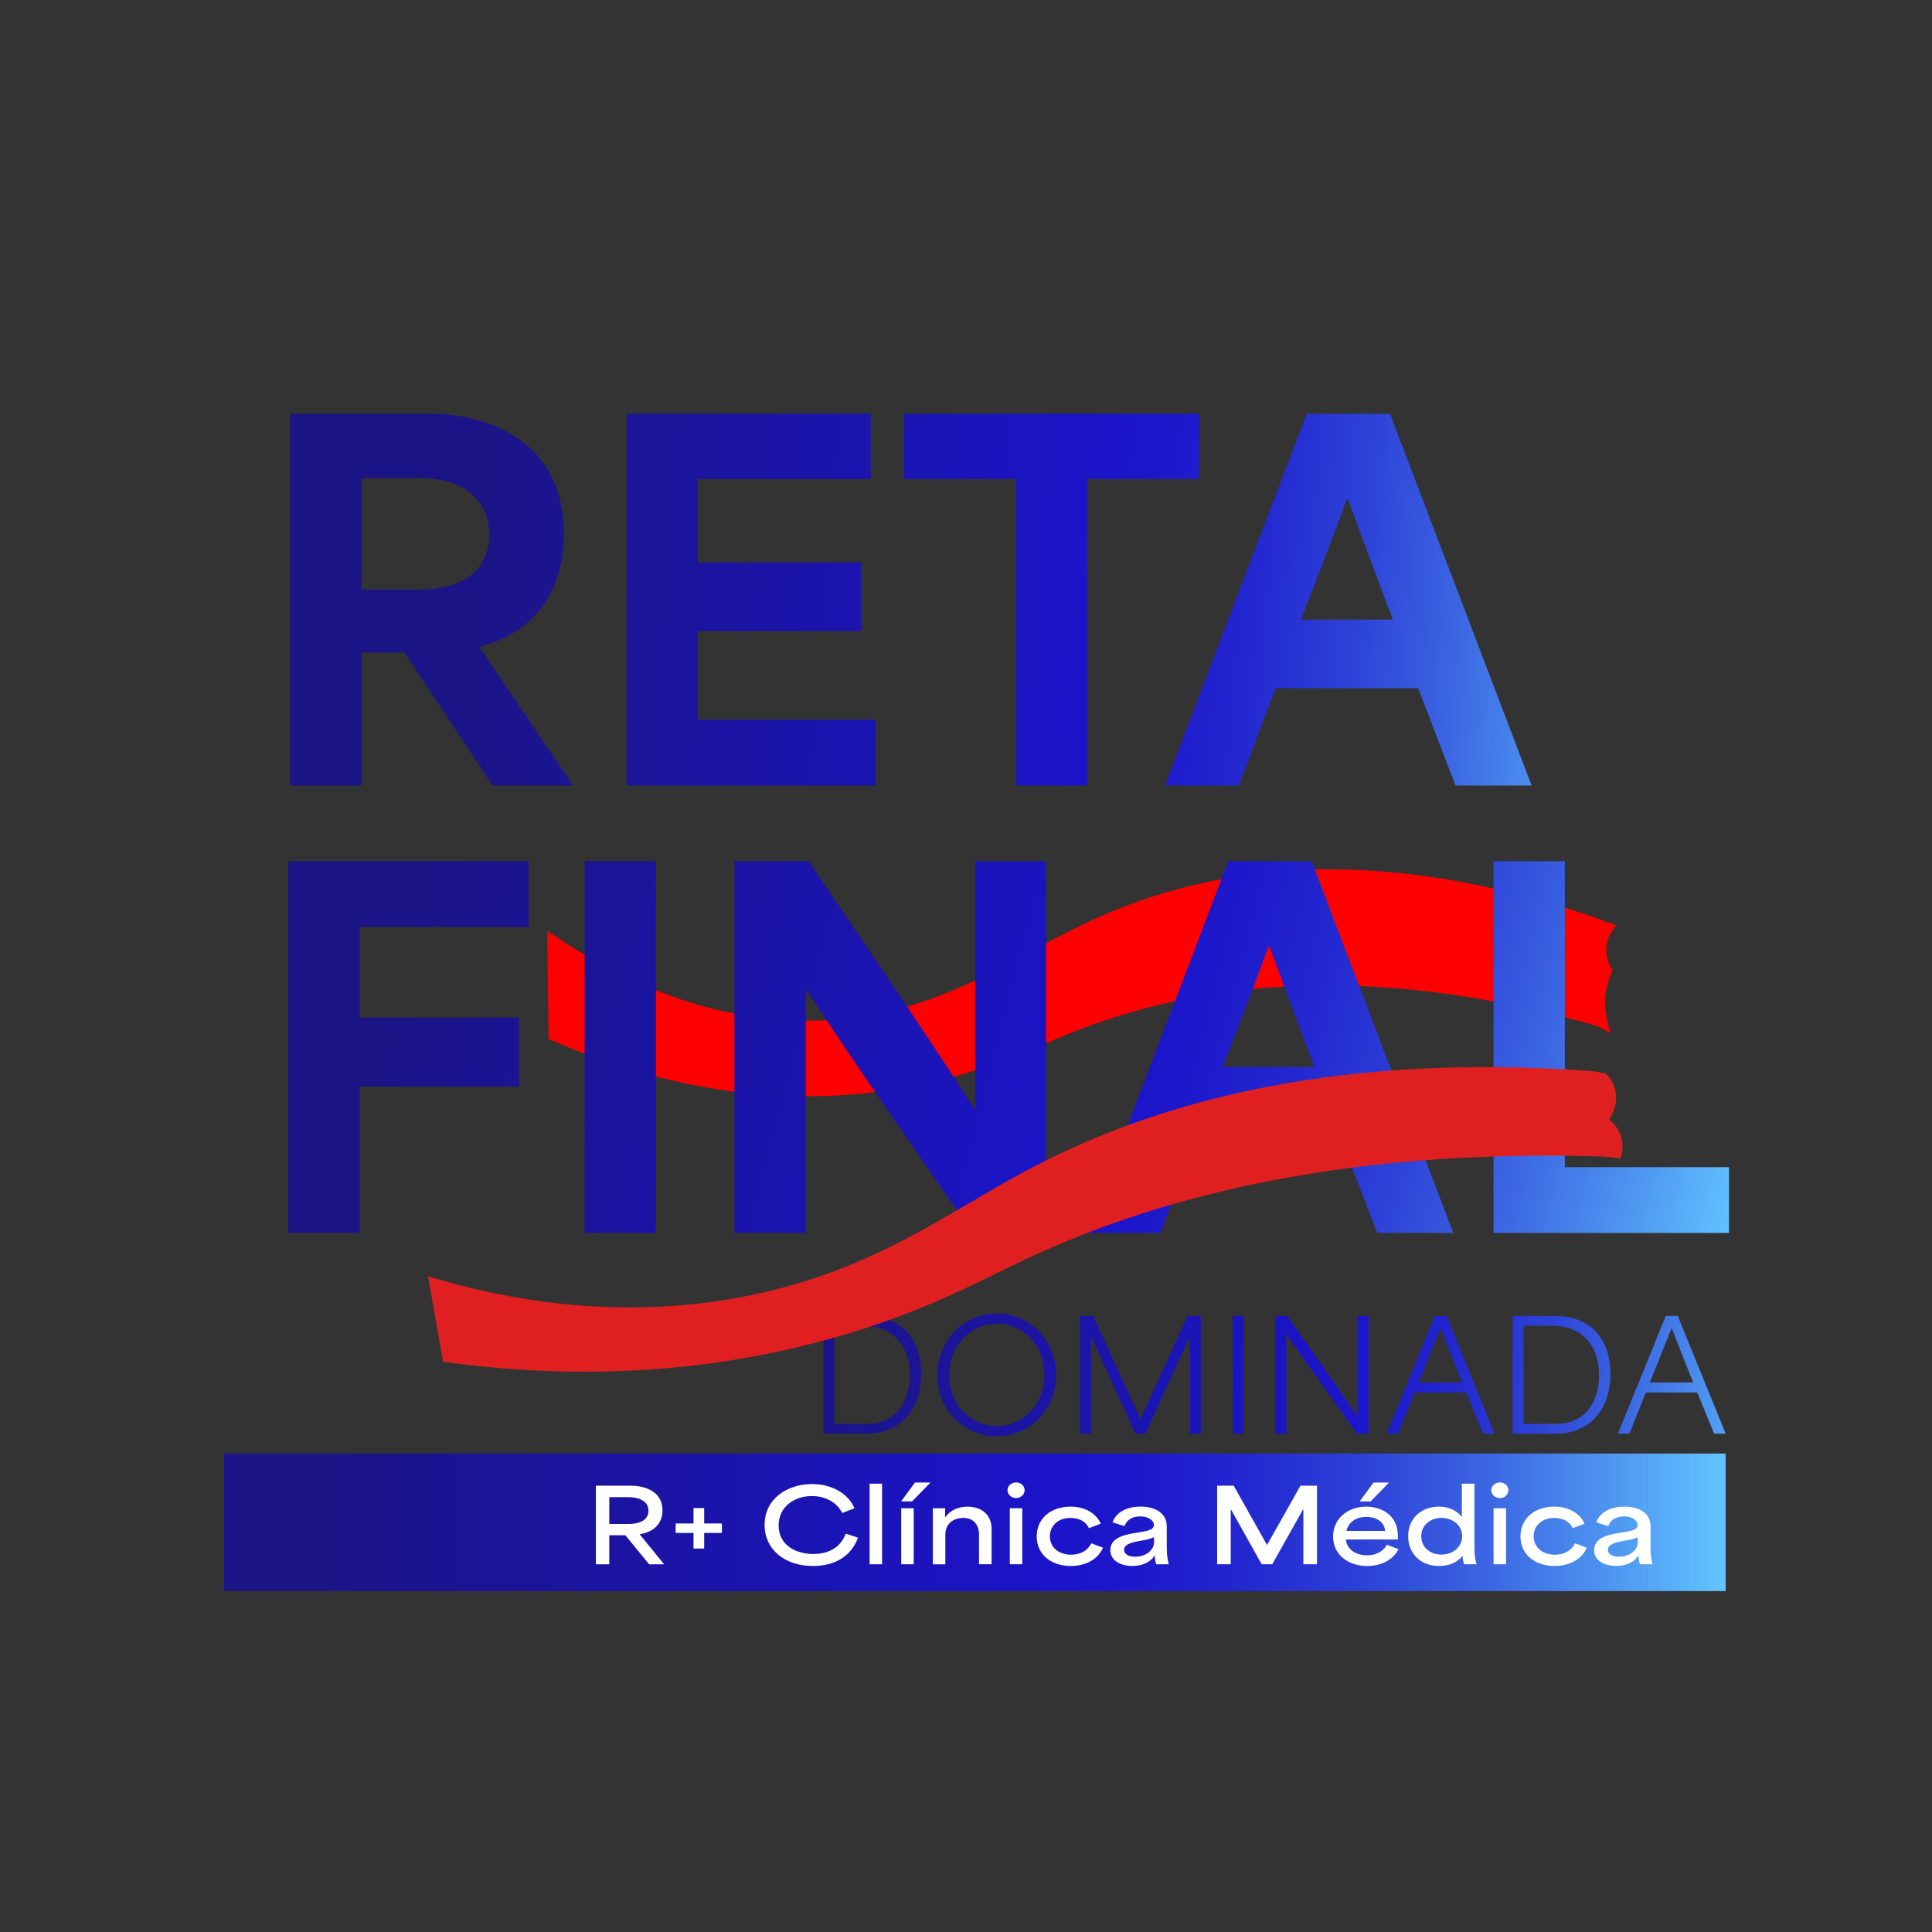 <svg xmlns="http://www.w3.org/2000/svg" xmlns:xlink="http://www.w3.org/1999/xlink" id="Camada_1" data-name="Camada 1" viewBox="0 0 1080 1080"><rect x="0" y="0" width="1080" height="1080" fill="#333333" stroke="none"/><defs><style>      .cls-1 {        fill: url(#Gradiente_sem_nome_476);      }      .cls-2 {        fill: #fff;      }      .cls-3 {        fill: url(#Gradiente_sem_nome_476-12);      }      .cls-4 {        fill: url(#Gradiente_sem_nome_476-7);      }      .cls-5 {        fill: #e02020;      }      .cls-6 {        fill: url(#Gradiente_sem_nome_476-2);      }      .cls-7 {        fill: url(#Gradiente_sem_nome_476-13);      }      .cls-8 {        fill: url(#Gradiente_sem_nome_476-9);      }      .cls-9 {        fill: url(#Gradiente_sem_nome_476-5);      }      .cls-10 {        fill: url(#Gradiente_sem_nome_476-15);      }      .cls-11 {        fill: url(#Gradiente_sem_nome_476-11);      }      .cls-12 {        fill: url(#Gradiente_sem_nome_476-10);      }      .cls-13 {        fill: url(#Gradiente_sem_nome_476-6);      }      .cls-14 {        fill: url(#Gradiente_sem_nome_476-16);      }      .cls-15 {        fill: url(#Gradiente_sem_nome_476-3);      }      .cls-16 {        fill: url(#Gradiente_sem_nome_476-17);      }      .cls-17 {        fill: url(#Gradiente_sem_nome_476-18);      }      .cls-18 {        fill: url(#Gradiente_sem_nome_476-14);      }      .cls-19 {        fill: url(#Gradiente_sem_nome_476-4);      }      .cls-20 {        fill: red;      }      .cls-21 {        fill: url(#Gradiente_sem_nome_476-8);      }    </style><linearGradient id="Gradiente_sem_nome_476" data-name="Gradiente sem nome 476" x1="219.1" y1="336.48" x2="922.98" y2="395.44" gradientUnits="userSpaceOnUse"><stop offset=".06" stop-color="#1b1486"></stop><stop offset=".56" stop-color="#1b14ca"></stop><stop offset=".61" stop-color="#1d19cb"></stop><stop offset=".68" stop-color="#2328d0"></stop><stop offset=".76" stop-color="#2d42d7"></stop><stop offset=".84" stop-color="#3b65e2"></stop><stop offset=".92" stop-color="#4d93f0"></stop><stop offset="1" stop-color="#62c5ff"></stop></linearGradient><linearGradient id="Gradiente_sem_nome_476-2" data-name="Gradiente sem nome 476" x1="220.6" y1="318.62" x2="924.48" y2="377.58" xlink:href="#Gradiente_sem_nome_476"></linearGradient><linearGradient id="Gradiente_sem_nome_476-3" data-name="Gradiente sem nome 476" x1="221.99" y1="301.93" x2="925.88" y2="360.89" xlink:href="#Gradiente_sem_nome_476"></linearGradient><linearGradient id="Gradiente_sem_nome_476-4" data-name="Gradiente sem nome 476" x1="222.66" y1="294.03" x2="926.54" y2="352.99" xlink:href="#Gradiente_sem_nome_476"></linearGradient><linearGradient id="Gradiente_sem_nome_476-5" data-name="Gradiente sem nome 476" x1="409.91" y1="759.7" x2="994.02" y2="840.78" xlink:href="#Gradiente_sem_nome_476"></linearGradient><linearGradient id="Gradiente_sem_nome_476-6" data-name="Gradiente sem nome 476" x1="411.48" y1="748.34" x2="995.6" y2="829.42" xlink:href="#Gradiente_sem_nome_476"></linearGradient><linearGradient id="Gradiente_sem_nome_476-7" data-name="Gradiente sem nome 476" x1="413.01" y1="737.37" x2="997.12" y2="818.45" xlink:href="#Gradiente_sem_nome_476"></linearGradient><linearGradient id="Gradiente_sem_nome_476-8" data-name="Gradiente sem nome 476" x1="414.04" y1="729.93" x2="998.15" y2="811.01" xlink:href="#Gradiente_sem_nome_476"></linearGradient><linearGradient id="Gradiente_sem_nome_476-9" data-name="Gradiente sem nome 476" x1="414.93" y1="723.54" x2="999.04" y2="804.62" xlink:href="#Gradiente_sem_nome_476"></linearGradient><linearGradient id="Gradiente_sem_nome_476-10" data-name="Gradiente sem nome 476" x1="415.93" y1="716.34" x2="1000.04" y2="797.41" xlink:href="#Gradiente_sem_nome_476"></linearGradient><linearGradient id="Gradiente_sem_nome_476-11" data-name="Gradiente sem nome 476" x1="417.19" y1="707.23" x2="1001.3" y2="788.31" xlink:href="#Gradiente_sem_nome_476"></linearGradient><linearGradient id="Gradiente_sem_nome_476-12" data-name="Gradiente sem nome 476" x1="418.37" y1="698.74" x2="1002.48" y2="779.82" xlink:href="#Gradiente_sem_nome_476"></linearGradient><linearGradient id="Gradiente_sem_nome_476-13" data-name="Gradiente sem nome 476" x1="162.76" y1="568.43" x2="949.57" y2="771.12" xlink:href="#Gradiente_sem_nome_476"></linearGradient><linearGradient id="Gradiente_sem_nome_476-14" data-name="Gradiente sem nome 476" x1="170.13" y1="539.83" x2="956.93" y2="742.52" xlink:href="#Gradiente_sem_nome_476"></linearGradient><linearGradient id="Gradiente_sem_nome_476-15" data-name="Gradiente sem nome 476" x1="179.52" y1="503.37" x2="966.33" y2="706.06" xlink:href="#Gradiente_sem_nome_476"></linearGradient><linearGradient id="Gradiente_sem_nome_476-16" data-name="Gradiente sem nome 476" x1="190.27" y1="461.65" x2="977.07" y2="664.34" xlink:href="#Gradiente_sem_nome_476"></linearGradient><linearGradient id="Gradiente_sem_nome_476-17" data-name="Gradiente sem nome 476" x1="201.75" y1="417.08" x2="988.56" y2="619.77" xlink:href="#Gradiente_sem_nome_476"></linearGradient><linearGradient id="Gradiente_sem_nome_476-18" data-name="Gradiente sem nome 476" x1="125.16" y1="850.98" x2="964.65" y2="850.98" xlink:href="#Gradiente_sem_nome_476"></linearGradient></defs><path class="cls-20" d="m901.53,542.24c-.97-1.36-3.85-5.73-3.62-11.91.27-7.33,4.71-11.95,5.74-12.97-3.77-1.36-7.54-2.72-11.32-4.09,0-.04,0-.07,0-.11-1.3-.45-2.57-.85-3.86-1.29-.42-.15-.85-.31-1.27-.46,0,.01,0,.02,0,.04-130.49-43.73-221.19-23.79-281.62,5.22-42.94,20.62-83.93,52.19-148.94,53.85-63.03,1.61-115.4-25.76-150.72-50.18.25,20.15.49,40.3.74,60.45,47.39,20.78,117.76,41.9,199.96,27.08,41.81-7.54,68.32-21.06,92.47-30.66,62.59-24.88,157.38-42.52,293.83-3.64,2.51,1.33,5.03,2.65,7.54,3.98-2.11-5.8-4.99-16.66-1.49-28.71.71-2.43,1.59-4.63,2.55-6.59Z"></path><g><path class="cls-1" d="m162.16,231.29h80.53c14.18,0,72.5,5.86,72.5,66.87,0,39.17-23.28,57.28-47.09,63.41v.27c17.39,25.58,34.78,51.42,52.17,77.26h-44.95l-49.23-74.33h-24.08v74.33h-39.86v-207.81Zm73.31,98.31c14.98,0,37.99-5.59,37.99-30.64s-22.74-31.7-37.46-31.7h-33.98v62.34h33.44Z"></path><path class="cls-6" d="m350.25,231.29h136.45v36.5h-96.58v46.63h91.23v38.36h-91.23v49.55h99.26v36.77h-139.12v-207.81Z"></path><path class="cls-15" d="m505.44,267.79v-36.5h164.8v36.5h-62.6v171.31h-39.6v-171.31h-62.6Z"></path><path class="cls-19" d="m730.45,231.29h46.55l79.19,207.81h-42.54l-20.87-54.35h-79.73c-6.96,18.12-13.64,36.24-20.6,54.35h-41.2l79.19-207.81Zm48.16,115.09c-6.42-16.78-14.45-38.36-25.15-67.4h-.54c-6.96,18.92-16.32,43.43-25.68,67.4h51.37Z"></path></g><g><path class="cls-9" d="m460.27,735.61h23.31c22.04,0,31.36,14.69,31.36,32.49,0,19.58-11.36,33.34-30.6,33.34h-24.07v-65.83Zm24.41,60.35c14.58,0,23.9-10.38,23.9-27.34s-10-27.52-26.36-27.52h-15.85v54.86h18.31Z"></path><path class="cls-13" d="m524.02,768.61c0-19.83,14.92-34.35,33.22-34.35s33.14,15.11,33.14,34.35-14.75,34.27-33.22,34.27-33.14-14.43-33.14-34.27Zm33.31,28.61c14.24,0,26.53-12.07,26.53-28.61s-12.2-28.7-26.53-28.7-26.78,12.07-26.78,28.7,12.37,28.61,26.78,28.61Z"></path><path class="cls-4" d="m603.71,735.61h7.37c8.73,19.16,17.54,38.4,26.36,57.56h.17l26.27-57.56h7.38v65.83h-6.1v-54.02h-.34l-24.49,54.02h-5.68l-24.49-54.02h-.34v54.02h-6.1v-65.83Z"></path><path class="cls-21" d="m689.07,735.61h6.1v65.83h-6.1v-65.83Z"></path><path class="cls-8" d="m712.98,735.61h6.61c13.05,18.57,26.11,36.97,39.24,56.29h.17v-56.29h6.1v65.83h-6.61c-12.88-18.32-26.11-36.46-39.33-55.54h-.08v55.54h-6.1v-65.83Z"></path><path class="cls-12" d="m801.98,735.61h6.7l26.78,65.83h-6.44c-3.14-7.68-6.36-15.36-9.49-23.04h-28.65c-3.14,7.68-6.19,15.36-9.24,23.04h-6.44l26.78-65.83Zm15.34,37.22c-4.41-10.8-8.73-21.94-11.95-30.3h-.17c-2.29,5.82-7.38,18.32-12.12,30.3h24.24Z"></path><path class="cls-11" d="m845.56,735.61h23.31c22.04,0,31.36,14.69,31.36,32.49,0,19.58-11.36,33.34-30.6,33.34h-24.07v-65.83Zm24.41,60.35c14.58,0,23.9-10.38,23.9-27.34s-10-27.52-26.36-27.52h-15.85v54.86h18.31Z"></path><path class="cls-3" d="m931.18,735.61h6.7l26.78,65.83h-6.44c-3.14-7.68-6.36-15.36-9.49-23.04h-28.65c-3.14,7.68-6.19,15.36-9.24,23.04h-6.44l26.78-65.83Zm15.34,37.22c-4.41-10.8-8.73-21.94-11.95-30.3h-.17c-2.29,5.82-7.37,18.32-12.12,30.3h24.24Z"></path></g><g><path class="cls-7" d="m161.17,481.41h134.3v36.77h-94.44v50.62h89.09v38.63h-89.09v81.79h-39.86v-207.81Z"></path><path class="cls-18" d="m326.79,481.41h39.86v207.81h-39.86v-207.81Z"></path><path class="cls-10" d="m410.53,481.41h41.47c30.77,45.56,61.53,90.05,92.57,138.27h.54v-138.27h39.6v207.81h-41.2c-30.77-45.03-61.53-88.19-92.3-135.34h-.8v135.34h-39.86v-207.81Z"></path><path class="cls-14" d="m686.65,481.41h46.55l79.19,207.81h-42.54l-20.87-54.35h-79.73c-6.96,18.12-13.64,36.23-20.6,54.35h-41.2l79.19-207.81Zm48.16,115.09c-6.42-16.78-14.45-38.36-25.15-67.4h-.54c-6.96,18.92-16.32,43.43-25.68,67.4h51.37Z"></path><path class="cls-16" d="m834.88,481.41h39.86v171.04h91.77v36.77h-131.63v-207.81Z"></path></g><path class="cls-5" d="m900.05,646.64c-156.97-5.47-260.41,26.11-327.06,57.45-25.7,12.09-53.55,27.72-99.18,41.46-89.72,27-170.76,23.35-226.15,15.7-2.8-15.91-5.59-31.82-8.39-47.74,42.4,12.78,104.17,24.72,174.19,11.74,72.21-13.39,113.93-46,159.19-70.31,64.53-34.65,164.79-67.72,319.02-56.04,2.8,15.91,5.59,31.82,8.39,47.74Z"></path><path class="cls-5" d="m897.63,600.1c1.46,1.43,4,4.32,5.18,8.71,2.35,8.71-2.62,15.92-3.4,17.01,1.27.94,5.45,4.3,7.02,10.42,1.36,5.33-.04,9.7-.64,11.27-2.98-.33-5.96-.66-8.94-.99-2.02-15.9-4.03-31.8-6.05-47.69,2.28.42,4.55.84,6.83,1.27Z"></path><rect class="cls-17" x="125.16" y="812.54" width="839.49" height="76.88"></rect><g><path class="cls-2" d="m333.1,830.5h19.43c6.42,0,17.8,2.25,17.8,13.8,0,8.11-5.8,12.28-12.73,13.35v.06c4.51,5.58,9.12,11.15,13.63,16.73h-8.39l-13.24-16.22h-9.01v16.22h-7.49v-43.93Zm18.3,21.4c5.69,0,11.09-1.86,11.09-7.43s-5.63-7.55-11.26-7.55h-10.64v14.98h10.81Z"></path><path class="cls-2" d="m387.67,856.92h-9.97v-5.29h9.97v-8.62h5.97v8.62h9.91v5.29h-9.91v8.73h-5.97v-8.73Z"></path><path class="cls-2" d="m427.42,852.41c0-14.42,12.39-22.81,26.58-22.81,10.53,0,20.11,5.01,23.66,13.52l-6.82,2.65c-2.93-5.69-9.07-9.46-16.95-9.46-10.25,0-18.64,6.25-18.64,16.45,0,11.32,10.08,15.94,19.43,15.94s15.54-4.39,18.08-11.38l6.87,2.25c-3.83,10.36-12.84,15.83-25.23,15.83-15.71,0-26.98-9.24-26.98-22.98Z"></path><path class="cls-2" d="m486.11,829.38h6.98v45.06h-6.98v-45.06Z"></path><path class="cls-2" d="m511.45,828.76h8.67l-10.25,10.53h-6.14l7.72-10.53Zm-7.66,14.36h6.98v31.31h-6.98v-31.31Z"></path><path class="cls-2" d="m521.47,843.12h6.87v5.01h.11c2.87-4.11,7.55-5.91,12.45-5.91,6.76,0,13.4,3.66,13.4,12.5v19.71h-7.04v-16.78c0-5.18-3.04-9.12-8.67-9.12-6.03,0-10.14,3.49-10.14,9.35v16.56h-6.98v-31.31Z"></path><path class="cls-2" d="m568.04,828.7c2.65,0,4.73,1.97,4.73,4.28,0,2.48-2.08,4.45-4.73,4.45s-4.84-1.97-4.84-4.45c0-2.31,2.08-4.28,4.84-4.28Zm-3.55,14.42h6.98v31.31h-6.98v-31.31Z"></path><path class="cls-2" d="m579.53,858.83c0-10.14,8.05-16.61,18.98-16.61,7.32,0,14.02,3.27,16.84,9.52l-6.65,2.54c-1.69-3.89-5.69-5.75-10.31-5.75-6.98,0-11.49,4.45-11.49,10.25,0,6.31,5.07,10.31,11.83,10.31,5.41,0,9.35-2.42,11.32-6.36l6.53,2.42c-2.76,6.48-9.63,10.25-17.97,10.25-10.98,0-19.09-6.42-19.09-16.56Z"></path><path class="cls-2" d="m620.7,866.49c0-6.08,6.03-8.17,12.79-9.41,6.14-1.07,11.54-1.29,11.54-4.62,0-2.53-3.04-4.79-7.66-4.79-4.17,0-7.49,1.8-8.79,5.46l-6.65-2.14c2.25-6.36,9.01-8.79,15.6-8.79,8.28,0,14.7,3.66,14.7,10.93v11.49c0,5.12.45,7.32,1.18,9.8h-7.04c-.62-1.58-.79-3.1-.79-4.84h-.17c-2.14,3.49-6.59,5.8-12.33,5.8-6.53,0-12.39-2.87-12.39-8.9Zm13.97,3.72c6.42,0,10.42-4.28,10.42-7.77v-3.1c-2.31.96-4.28,1.46-8.17,2.08-3.32.62-8.56,1.58-8.56,4.96,0,2.42,2.65,3.83,6.31,3.83Z"></path><path class="cls-2" d="m680.39,830.5h9.24c6.2,11.04,12.39,22.08,18.58,33.06h.11c6.25-10.98,12.45-22.02,18.64-33.06h9.24v43.93h-7.6v-30.58h-.23l-17.18,30.58h-5.91c-5.69-10.19-11.38-20.39-17.12-30.58h-.17v30.58h-7.6v-43.93Z"></path><path class="cls-2" d="m745.21,858.89c0-9.63,7.77-16.67,18.59-16.67,8.22,0,17.63,4.56,17.63,16.39v1.97h-29.06c.51,5.58,5.46,8.84,11.88,8.84,5.18,0,9.12-2.31,10.98-5.91l6.53,2.48c-2.65,5.52-9.18,9.41-17.52,9.41-10.87,0-19.04-6.53-19.04-16.5Zm29.06-3.1c-.45-5.69-5.63-7.83-10.53-7.83-6.03,0-10.03,3.21-11.04,7.83h21.57Zm-6.48-27.03h8.67l-10.25,10.53h-6.14l7.72-10.53Z"></path><path class="cls-2" d="m787.17,858.77c0-10.25,7.66-16.56,17.18-16.56,5.69,0,10.14,2.31,12.67,5.63h.17v-18.47h7.04v35.26c0,5.12.45,7.32,1.18,9.8h-6.98c-.62-1.97-.85-3.21-.79-4.67h-.17c-2.87,3.89-7.83,5.63-13.07,5.63-10.31,0-17.23-6.98-17.23-16.62Zm18.58,10.25c6.53,0,11.6-4.28,11.6-10.31s-5.18-10.19-11.6-10.19-11.26,4.28-11.26,10.25,4.73,10.25,11.26,10.25Z"></path><path class="cls-2" d="m838.47,828.7c2.65,0,4.73,1.97,4.73,4.28,0,2.48-2.08,4.45-4.73,4.45s-4.84-1.97-4.84-4.45c0-2.31,2.08-4.28,4.84-4.28Zm-3.55,14.42h6.98v31.31h-6.98v-31.31Z"></path><path class="cls-2" d="m849.96,858.83c0-10.14,8.05-16.61,18.98-16.61,7.32,0,14.02,3.27,16.84,9.52l-6.65,2.54c-1.69-3.89-5.69-5.75-10.31-5.75-6.98,0-11.49,4.45-11.49,10.25,0,6.31,5.07,10.31,11.83,10.31,5.41,0,9.35-2.42,11.32-6.36l6.53,2.42c-2.76,6.48-9.63,10.25-17.97,10.25-10.98,0-19.09-6.42-19.09-16.56Z"></path><path class="cls-2" d="m891.13,866.49c0-6.08,6.03-8.17,12.79-9.41,6.14-1.07,11.54-1.29,11.54-4.62,0-2.53-3.04-4.79-7.66-4.79-4.17,0-7.49,1.8-8.79,5.46l-6.65-2.14c2.25-6.36,9.01-8.79,15.6-8.79,8.28,0,14.7,3.66,14.7,10.93v11.49c0,5.12.45,7.32,1.18,9.8h-7.04c-.62-1.58-.79-3.1-.79-4.84h-.17c-2.14,3.49-6.59,5.8-12.33,5.8-6.53,0-12.39-2.87-12.39-8.9Zm13.97,3.72c6.42,0,10.42-4.28,10.42-7.77v-3.1c-2.31.96-4.28,1.46-8.17,2.08-3.32.62-8.56,1.58-8.56,4.96,0,2.42,2.65,3.83,6.31,3.83Z"></path></g></svg>